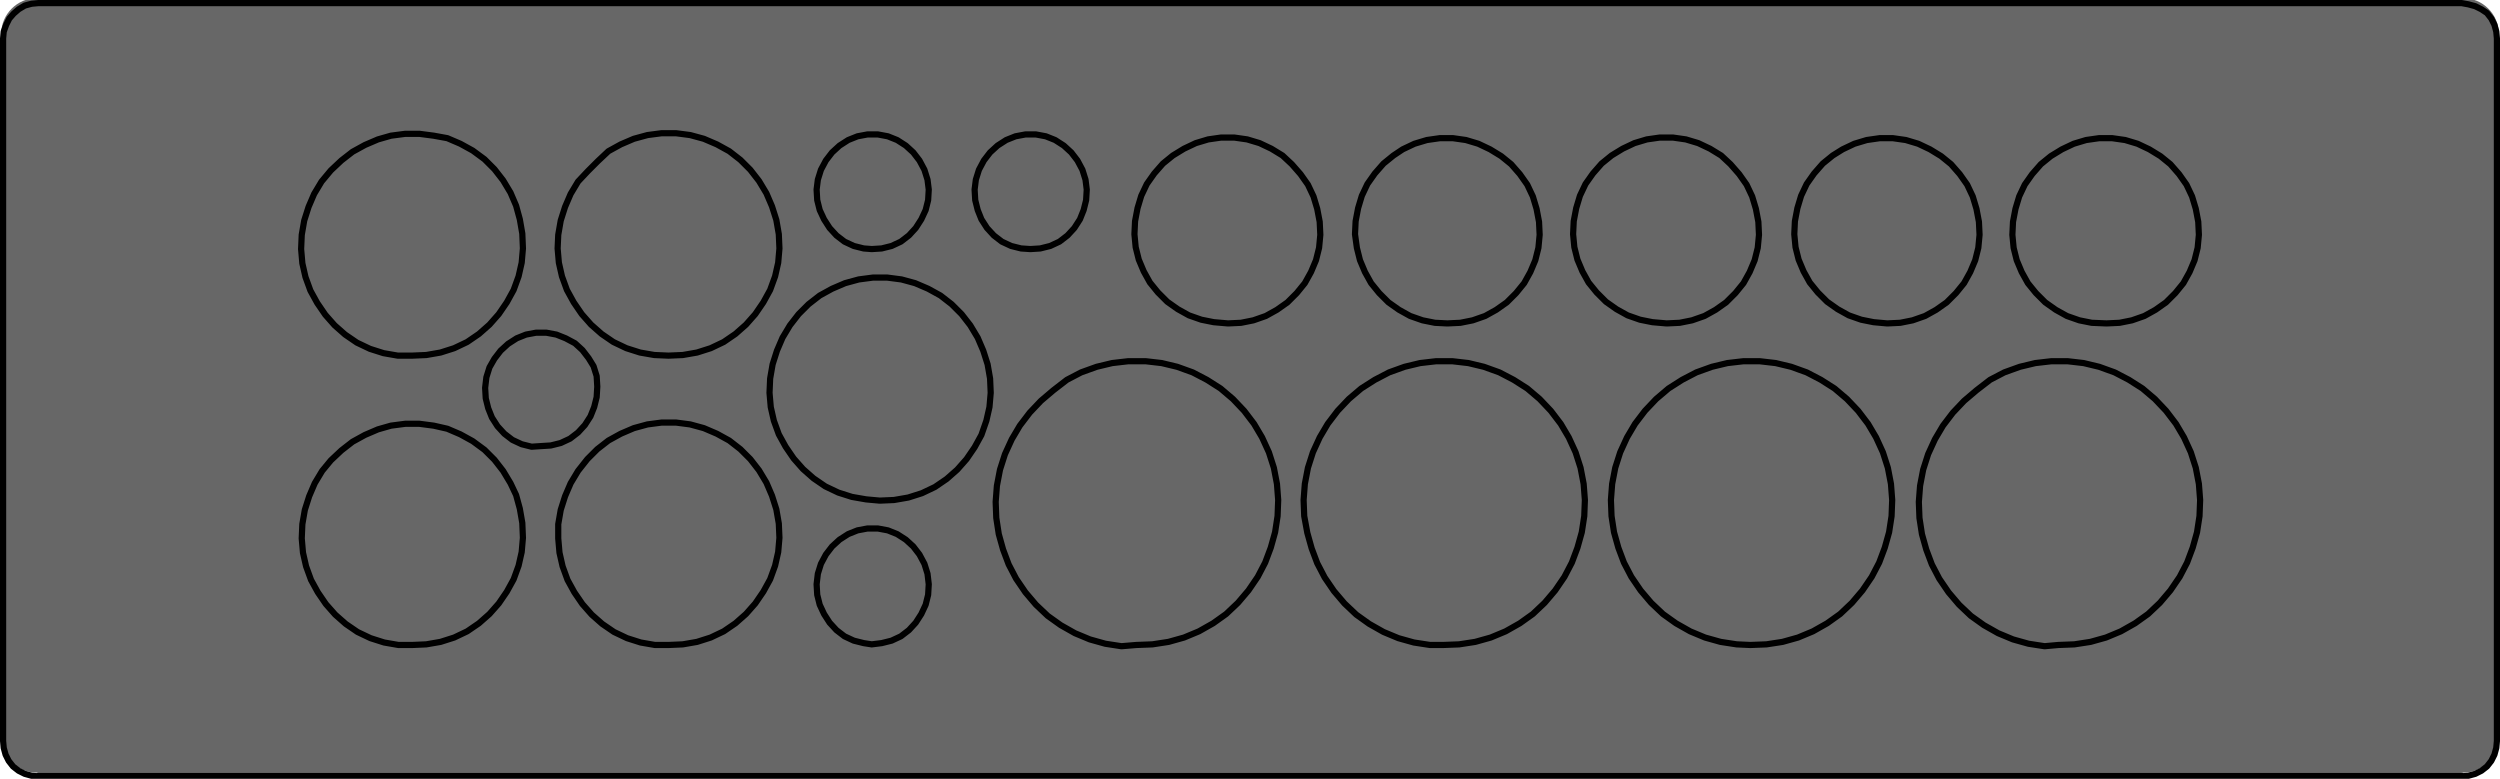 <?xml version="1.0" encoding="utf-8"?>
<!-- Generator: Adobe Illustrator 24.0.2, SVG Export Plug-In . SVG Version: 6.00 Build 0)  -->
<svg version="1.1" id="Ebene_1" xmlns="http://www.w3.org/2000/svg" xmlns:xlink="http://www.w3.org/1999/xlink" x="0px" y="0px"
	 viewBox="0 0 403.5 125.7" style="enable-background:new 0 0 403.5 125.7;" xml:space="preserve">
<style type="text/css">
	.st0{fill:#676767;}
	.st1{fill:none;stroke:#000000;stroke-linecap:round;stroke-linejoin:round;stroke-miterlimit:10;}
</style>
<g>
	<path class="st0" d="M403.3,119c0,3.1-2.6,5.7-5.7,5.7H5.9c-3.1,0-5.7-2.6-5.7-5.7V5.4c0-3.1,2.6-5.7,5.7-5.7h391.7
		c3.1,0,5.7,2.6,5.7,5.7V119z"/>
</g>
<path class="st1" d="M403,6.2l-0.1-1.1L402.6,4l-0.5-1l-0.7-0.9l-0.9-0.6l-1-0.5l-1.1-0.3l-1.1-0.2 M403,6.2v113.4 M397.3,125.2H6.2
	 M0.5,119.6l0.1,1.1l0.3,1.1l0.5,1l0.7,0.9l0.9,0.7l1,0.5l1.1,0.3l1.1,0.1 M0.5,119.6V6.2 M403,119.6l-0.1,1.1l-0.3,1.1l-0.5,1
	l-0.7,0.9l-0.9,0.7l-1,0.5l-1.1,0.3l-1.1,0.1 M6.2,0.5L5.1,0.6L4,0.9L3,1.5L2.2,2.2L1.5,3L1,4L0.6,5.1L0.5,6.2 M6.2,0.5h391.1
	 M332.2,104.1l2.6-0.1l2.6-0.4l2.5-0.7l2.4-1l2.3-1.3l2.1-1.5l1.9-1.8l1.7-2l1.5-2.2l1.2-2.3l0.9-2.4l0.7-2.5l0.4-2.6l0.1-2.6
	l-0.2-2.6l-0.5-2.6l-0.8-2.5l-1.1-2.4l-1.3-2.2l-1.6-2.1l-1.8-1.9l-2-1.7l-2.2-1.4l-2.3-1.2l-2.5-0.9l-2.5-0.6l-2.6-0.3h-2.6
	l-2.6,0.3l-2.5,0.6l-2.5,0.9l-2.3,1.2L319,63l-2,1.7l-1.8,1.9l-1.6,2.1l-1.3,2.2l-1.1,2.4l-0.8,2.5l-0.5,2.6l-0.2,2.6l0.1,2.6
	l0.4,2.6l0.7,2.5l0.9,2.4l1.2,2.3l1.5,2.2l1.7,2l1.9,1.8l2.1,1.5l2.3,1.3l2.4,1l2.5,0.7l2.6,0.4L332.2,104.1 M340,52.2l2.1-0.1
	l2-0.4l2-0.7l1.8-1l1.7-1.2l1.5-1.5l1.3-1.6l1-1.8l0.8-1.9l0.5-2l0.2-2.1l-0.1-2.1l-0.4-2.1l-0.6-2l-0.9-1.9l-1.2-1.7l-1.4-1.6
	l-1.6-1.3l-1.8-1.1l-1.9-0.9l-2-0.6l-2.1-0.3h-2.1l-2.1,0.3l-2,0.6l-1.9,0.9l-1.8,1.1l-1.6,1.3l-1.4,1.6l-1.2,1.7l-0.9,1.9l-0.6,2
	l-0.4,2.1l-0.1,2.1L325,40l0.5,2l0.8,1.9l1,1.8l1.3,1.6l1.5,1.5l1.7,1.2l1.8,1l2,0.7l2,0.4L340,52.2 M304.6,52.2l2.1-0.1l2-0.4
	l2-0.7l1.8-1l1.7-1.2l1.5-1.5l1.3-1.6l1-1.8l0.8-1.9l0.5-2l0.2-2.1l-0.1-2.1l-0.4-2.1l-0.6-2l-0.9-1.9l-1.2-1.7l-1.4-1.6l-1.6-1.3
	l-1.8-1.1l-1.9-0.9l-2-0.6l-2.1-0.3h-2.1l-2.1,0.3l-2,0.6l-1.9,0.9l-1.6,1l-1.6,1.3l-1.4,1.6l-1.2,1.7l-0.9,1.9l-0.6,2l-0.4,2.1
	l-0.1,2.1l0.2,2.1l0.5,2l0.8,1.9l1,1.8l1.3,1.6l1.5,1.5l1.7,1.2l1.8,1l2,0.7l2,0.4L304.6,52.2 M282.5,104.1l2.6-0.1l2.6-0.4l2.5-0.7
	l2.4-1l2.3-1.3l2.1-1.5l1.9-1.8l1.7-2l1.5-2.2l1.2-2.3l0.9-2.4l0.7-2.5l0.4-2.6l0.1-2.6l-0.2-2.6l-0.5-2.6l-0.8-2.5l-1.1-2.4
	l-1.3-2.2l-1.6-2.1l-1.8-1.9l-2-1.7l-2.2-1.4l-2.3-1.2l-2.5-0.9l-2.5-0.6l-2.6-0.3h-2.6l-2.6,0.3l-2.5,0.6l-2.5,0.9l-2.3,1.2
	l-2.2,1.4l-2,1.7l-1.8,1.9l-1.6,2.1l-1.3,2.2l-1.1,2.4l-0.8,2.5l-0.5,2.6l-0.2,2.6l0.1,2.6l0.4,2.6l0.7,2.5l0.9,2.4l1.2,2.3l1.5,2.2
	l1.7,2l1.9,1.8l2.1,1.5l2.3,1.3l2.4,1l2.5,0.7l2.6,0.4L282.5,104.1 M269,52.2l2.1-0.1l2-0.4l2-0.7l1.8-1l1.7-1.2l1.5-1.5l1.3-1.6
	l1-1.8l0.8-1.9l0.5-2l0.2-2.1l-0.1-2.1l-0.4-2.1l-0.6-2l-0.9-1.9l-1.2-1.7l-1.4-1.6l-1.5-1.4L276,24l-1.9-0.9l-2-0.6l-2.1-0.3h-2.1
	l-2.1,0.3l-2,0.6l-1.9,0.9l-1.8,1.1l-1.6,1.3l-1.4,1.6l-1.2,1.7l-0.9,1.9l-0.6,2l-0.4,2.1l-0.1,2.1l0.2,2.1l0.5,2l0.8,1.9l1,1.8
	l1.3,1.6l1.5,1.5l1.7,1.2l1.8,1l2,0.7l2,0.4L269,52.2 M233.6,52.2l2.1-0.1l2-0.4l2-0.7l1.8-1l1.7-1.2l1.5-1.5l1.3-1.6l1-1.8l0.8-1.9
	l0.5-2l0.2-2.1l-0.1-2.1l-0.4-2.1l-0.6-2l-0.9-1.9l-1.2-1.7l-1.4-1.6l-1.6-1.3l-1.8-1.1l-1.9-0.9l-2-0.6l-2.1-0.3h-2.1l-2.1,0.3
	l-2,0.6l-1.9,0.9l-1.5,1l-1.6,1.3l-1.4,1.6l-1.2,1.7l-0.9,1.9l-0.6,2l-0.4,2.1l-0.1,2.1L219,40l0.5,2l0.8,1.9l1,1.8l1.3,1.6l1.5,1.5
	l1.7,1.2l1.8,1l2,0.7l2,0.4L233.6,52.2 M198.2,52.2l2.1-0.1l2-0.4l2-0.7l1.8-1l1.7-1.2l1.5-1.5l1.3-1.6l1-1.8l0.8-1.9l0.5-2l0.2-2.1
	l-0.1-2.1l-0.4-2.1l-0.6-2l-0.9-1.9l-1.2-1.7l-1.4-1.6l-1.5-1.4l-1.8-1.1l-1.9-0.9l-2-0.6l-2.1-0.3h-2.1l-2.1,0.3l-2,0.6l-1.9,0.9
	l-1.8,1.1l-1.6,1.3l-1.4,1.6l-1.2,1.7l-0.9,1.9l-0.6,2l-0.4,2.1l-0.1,2.1l0.2,2.1l0.5,2l0.8,1.9l1,1.8l1.3,1.6l1.5,1.5l1.7,1.2
	l1.8,1l2,0.7l2,0.4L198.2,52.2 M232.9,104.1l2.6-0.1l2.6-0.4l2.5-0.7l2.4-1l2.3-1.3l2.1-1.5l1.9-1.8l1.7-2l1.5-2.2l1.2-2.3l0.9-2.4
	l0.7-2.5l0.4-2.6l0.1-2.6l-0.2-2.6l-0.5-2.6l-0.8-2.5l-1.1-2.4l-1.3-2.2l-1.6-2.1l-1.8-1.9l-2-1.7l-2.2-1.4l-2.3-1.2l-2.5-0.9
	l-2.5-0.6l-2.6-0.3h-2.6l-2.6,0.3l-2.5,0.6l-2.5,0.9l-2.3,1.2l-2.2,1.4l-2,1.7l-1.8,1.9l-1.6,2.1l-1.3,2.2l-1.1,2.4l-0.8,2.5
	l-0.5,2.6l-0.2,2.6l0.1,2.6L211,86l0.7,2.5l0.9,2.4l1.2,2.3l1.5,2.2l1.7,2l1.9,1.8l2.1,1.5l2.3,1.3l2.4,1l2.5,0.7l2.6,0.4
	L232.9,104.1 M183.4,104.1l2.6-0.1l2.6-0.4l2.5-0.7l2.4-1l2.3-1.3l2.1-1.5l1.9-1.8l1.7-2l1.5-2.2l1.2-2.3l0.9-2.4l0.7-2.5l0.4-2.6
	l0.1-2.6l-0.2-2.6l-0.5-2.6l-0.8-2.5l-1.1-2.4l-1.3-2.2l-1.6-2.1l-1.8-1.9l-2-1.7l-2.2-1.4l-2.3-1.2l-2.5-0.9l-2.5-0.6l-2.6-0.3
	h-2.8l-2.6,0.3l-2.5,0.6l-2.5,0.9l-2.3,1.2L170,63l-2,1.7l-1.8,1.9l-1.6,2.1l-1.3,2.2l-1.1,2.4l-0.8,2.5l-0.5,2.6l-0.2,2.6l0.1,2.6
	l0.4,2.6l0.7,2.5l0.9,2.4l1.2,2.3l1.5,2.2l1.7,2l1.9,1.8l2.1,1.5l2.3,1.3l2.4,1l2.5,0.7l2.6,0.4L183.4,104.1 M140.7,104l1.6-0.2
	l1.6-0.4l1.5-0.7l1.3-1l1.1-1.2l0.9-1.4l0.7-1.5l0.4-1.6l0.1-1.7l-0.2-1.7l-0.5-1.6l-0.8-1.5l-1-1.3l-1.2-1.1l-1.4-0.9l-1.5-0.6
	l-1.6-0.3H140l-1.6,0.3l-1.5,0.6l-1.4,0.9l-1.2,1.1l-1,1.3l-0.8,1.5l-0.5,1.6l-0.2,1.7l0.1,1.7l0.4,1.6l0.7,1.5l0.9,1.4l1.1,1.2
	l1.3,1l1.5,0.7l1.6,0.4L140.7,104 M166.3,40.2l1.6-0.1l1.6-0.4L171,39l1.3-1l1.1-1.2l0.9-1.4l0.6-1.5l0.4-1.6l0.1-1.7l-0.2-1.6
	l-0.5-1.6l-0.8-1.5l-1-1.3l-1.2-1.1l-1.4-0.9l-1.5-0.6l-1.6-0.3h-1.7l-1.6,0.3l-1.5,0.6l-1.4,0.9l-1.2,1.1l-1,1.3l-0.8,1.5l-0.5,1.6
	l-0.2,1.6l0.1,1.7l0.4,1.6l0.6,1.5l0.9,1.4l1.1,1.2l1.3,1l1.5,0.7l1.6,0.4L166.3,40.2 M140.7,40.2l1.6-0.1l1.6-0.4l1.5-0.7l1.3-1
	l1.1-1.2l0.9-1.4l0.7-1.5l0.4-1.6l0.1-1.7l-0.2-1.6l-0.5-1.6l-0.8-1.5l-1-1.3l-1.2-1.1l-1.4-0.9l-1.5-0.6l-1.6-0.3H140l-1.6,0.3
	l-1.5,0.6l-1.4,0.9l-1.2,1.1l-1,1.3l-0.8,1.5L132,29l-0.2,1.6l0.1,1.7l0.4,1.6l0.7,1.5l0.9,1.4L135,38l1.3,1l1.5,0.7l1.6,0.4
	L140.7,40.2 M142,80.8l2.3-0.1l2.3-0.4l2.2-0.7l2.1-1l1.9-1.3l1.7-1.5l1.5-1.7l1.3-1.9l1.1-2l0.8-2.3l0.5-2.2l0.2-2.3l-0.1-2.3
	l-0.4-2.3l-0.7-2.2l-0.9-2.1l-1.2-2l-1.4-1.8l-1.6-1.6l-1.8-1.4l-2-1.1l-2.1-0.9l-2.2-0.6l-2.3-0.3h-2.3l-2.3,0.3l-2.2,0.6l-2.1,0.9
	l-2,1.1l-1.8,1.4l-1.6,1.6l-1.4,1.8l-1.2,2l-0.9,2.1l-0.7,2.2l-0.4,2.3l-0.1,2.3l0.2,2.3l0.5,2.2l0.8,2.2l1.1,2l1.3,1.9l1.5,1.7
	l1.7,1.5l1.9,1.3l2.1,1l2.2,0.7l2.3,0.4L142,80.8 M107.9,104.1l2.3-0.1l2.3-0.4l2.2-0.7l2.1-1l1.9-1.3l1.7-1.5l1.5-1.7l1.3-1.9
	l1.1-2l0.8-2.2l0.5-2.2l0.2-2.3l-0.1-2.3l-0.4-2.3l-0.7-2.2l-0.9-2.1l-1.2-2l-1.4-1.8l-1.6-1.6l-1.8-1.4l-2-1.1l-2.1-0.9l-2.2-0.6
	l-2.3-0.3h-2.3l-2.3,0.3l-2.2,0.6l-2.1,0.9l-2,1.1l-1.8,1.4l-1.6,1.6L93.3,76l-1.2,2l-0.9,2.1l-0.7,2.2l-0.4,2.3v2.3l0.2,2.3
	l0.5,2.2l0.8,2.2l1.1,2l1.3,1.9l1.5,1.7l1.7,1.5l1.9,1.3l2.1,1l2.2,0.7l2.3,0.4H107.9 M107.9,57.4l2.3-0.1l2.3-0.4l2.2-0.7l2.1-1
	l1.9-1.3l1.7-1.5l1.5-1.7l1.3-1.9l1.1-2l0.8-2.2l0.5-2.2l0.2-2.3l-0.1-2.3l-0.4-2.3l-0.7-2.2l-0.9-2.1l-1.2-2l-1.4-1.8l-1.6-1.6
	l-1.8-1.4l-2-1.1l-2.1-0.9l-2.2-0.6l-2.3-0.3h-2.3l-2.3,0.3l-2.2,0.6l-2.1,0.9l-2,1.1L96.5,26l-1.6,1.6l-1.6,1.7l-1.2,2l-0.9,2.1
	l-0.7,2.2l-0.4,2.3L90,40.1l0.2,2.3l0.5,2.2l0.8,2.2l1.1,2l1.3,1.9l1.5,1.7l1.7,1.5l1.9,1.3l2.1,1l2.2,0.7l2.3,0.4L107.9,57.4
	 M87.3,72l1.6-0.1l1.6-0.4l1.5-0.7l1.3-1l1.1-1.2l0.9-1.4l0.6-1.5l0.4-1.6l0.1-1.7l-0.1-1.7l-0.5-1.6L95,57.8l-1-1.3l-1.2-1.1
	l-1.5-0.8L89.8,54l-1.6-0.3h-1.7L84.9,54l-1.5,0.6L82,55.5l-1.2,1.1l-1,1.3L79,59.3l-0.5,1.6l-0.2,1.7l0.1,1.7l0.4,1.6l0.6,1.5
	l0.9,1.4l1.1,1.2l1.3,1l1.5,0.7l1.6,0.4L87.3,72 M66.5,104.1l2.3-0.1l2.3-0.4l2.2-0.7l2.1-1l1.9-1.3l1.7-1.5l1.5-1.7l1.3-1.9l1.1-2
	l0.8-2.2l0.5-2.2l0.2-2.3l-0.1-2.4l-0.4-2.3l-0.6-2.2L82.4,78l-1.2-2l-1.4-1.8l-1.6-1.6l-1.9-1.4l-2-1.1l-2.1-0.9L70,68.7l-2.3-0.3
	h-2.3l-2.3,0.3L61,69.3l-2.1,0.9l-2,1.1l-1.8,1.4l-1.7,1.6L52,76l-1.2,2l-0.9,2.1l-0.7,2.2l-0.4,2.3l-0.1,2.3l0.2,2.3l0.5,2.2
	l0.8,2.2l1.1,2l1.3,1.9l1.5,1.7l1.7,1.5l1.9,1.3l2.1,1l2.2,0.7l2.3,0.4H66.5 M66.5,57.4l2.3-0.1l2.3-0.4l2.2-0.7l2.1-1l1.9-1.3
	l1.7-1.5l1.5-1.7l1.3-1.9l1.1-2l0.8-2.2l0.5-2.2l0.2-2.3l-0.1-2.4l-0.4-2.3l-0.6-2.2l-0.9-2.1l-1.2-2l-1.4-1.8l-1.6-1.6l-1.9-1.4
	l-2-1.1l-2.1-0.9L70,21.9l-2.3-0.3h-2.3l-2.3,0.3L61,22.5l-2.1,0.9l-2,1.1l-1.8,1.4l-1.7,1.6l-1.5,1.8l-1.2,2l-0.9,2.1l-0.7,2.2
	l-0.4,2.3l-0.1,2.3l0.2,2.3l0.5,2.2l0.8,2.2l1.1,2l1.3,1.9l1.5,1.7l1.7,1.5l1.9,1.3l2.1,1l2.2,0.7l2.3,0.4H66.5"/>
</svg>
